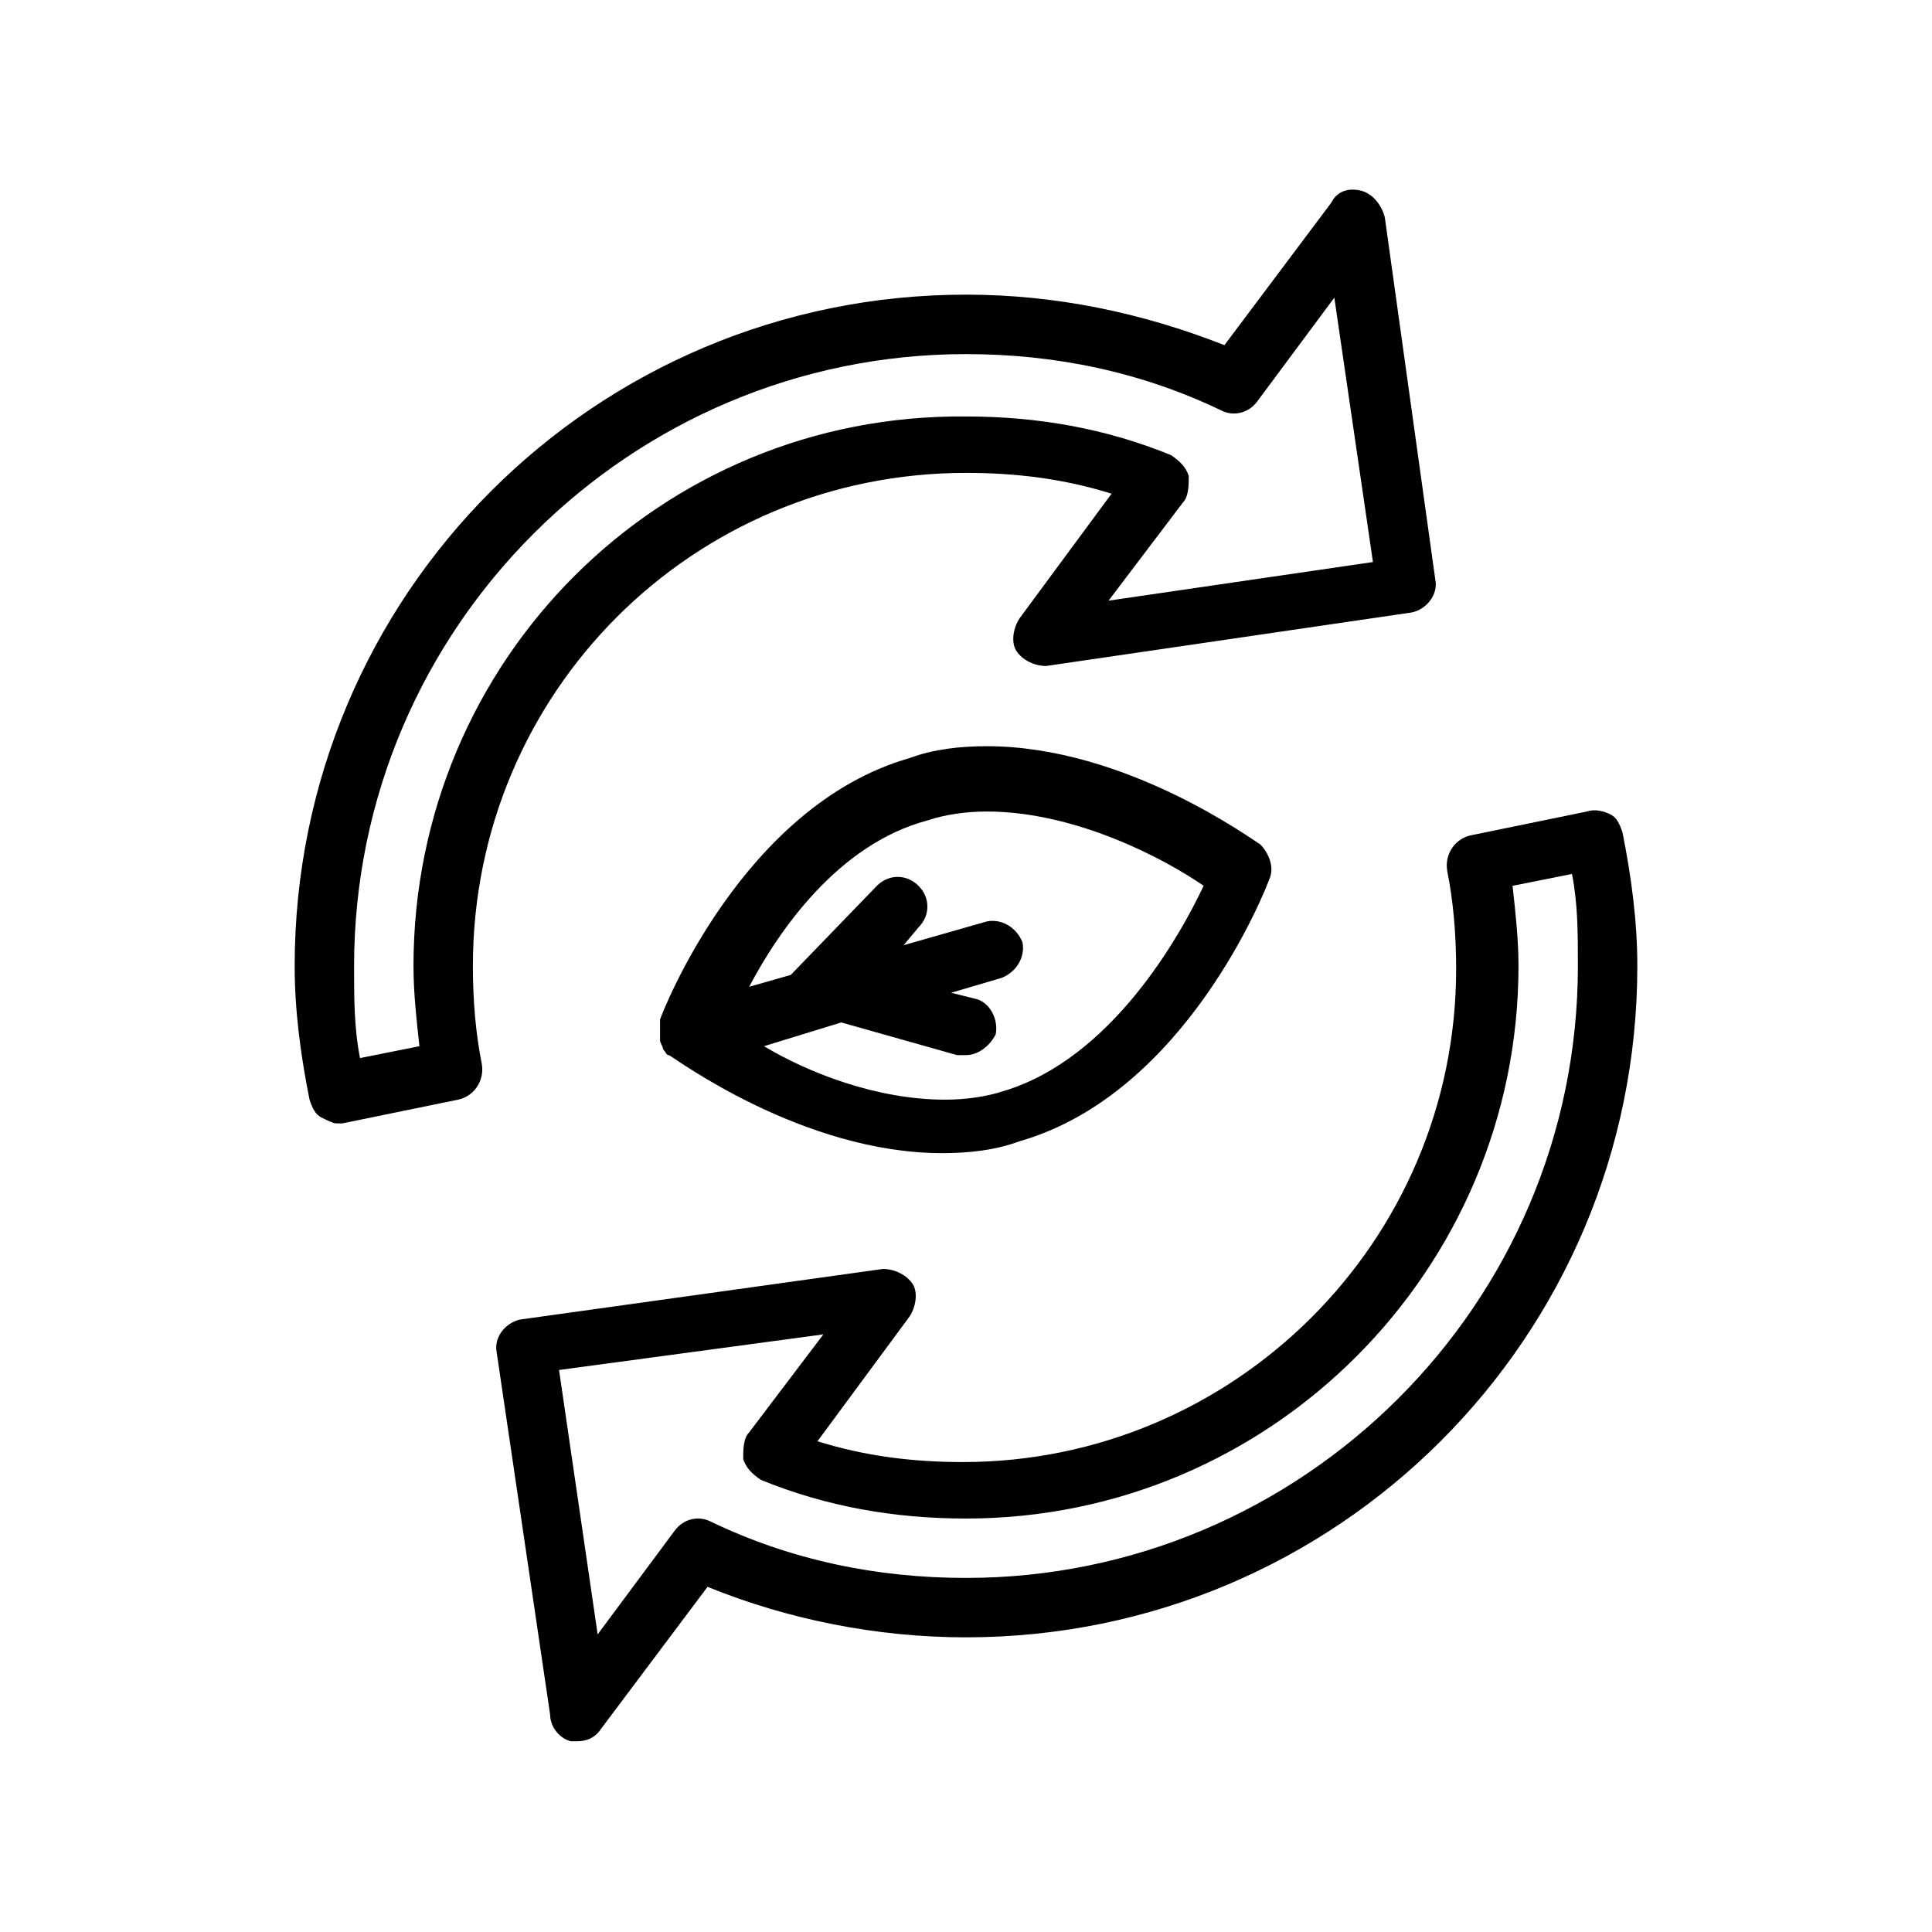 <?xml version="1.0" encoding="UTF-8"?>
<!-- Uploaded to: ICON Repo, www.svgrepo.com, Generator: ICON Repo Mixer Tools -->
<svg fill="#000000" width="800px" height="800px" version="1.1" viewBox="144 144 512 512" xmlns="http://www.w3.org/2000/svg">
 <g>
  <path d="m295.3 605.46h1.574c2.363 0 4.723-0.789 6.297-3.148l28.34-37.785c21.254 8.66 44.871 13.383 68.488 13.383 98.398 0 177.91-79.508 177.91-177.91 0-11.809-1.574-23.617-3.938-35.426-0.789-2.363-1.574-3.938-3.148-4.723-1.574-0.789-3.938-1.574-6.297-0.789l-30.699 6.297c-3.938 0.789-7.086 4.723-6.297 9.445 1.574 7.871 2.363 16.531 2.363 25.977 0 72.422-59.039 130.68-130.68 130.68-13.383 0-25.977-1.574-38.574-5.512l24.402-33.062c1.574-2.363 2.363-6.297 0.789-8.66-1.574-2.363-4.723-3.938-7.871-3.938l-96.043 13.391c-3.938 0.789-7.086 4.723-6.297 8.66l14.168 96.039c0 3.148 2.363 6.297 5.512 7.082zm66.91-107.84-19.68 25.977c-1.574 1.574-1.574 4.723-1.574 7.086 0.789 2.363 2.363 3.938 4.723 5.512 17.32 7.086 35.426 10.234 54.316 10.234 81.082 0 146.42-66.125 146.42-146.42 0-7.086-0.789-14.168-1.574-21.254l15.742-3.148c1.574 7.871 1.574 15.742 1.574 24.402 0 89.742-73.211 162.16-162.16 162.16-23.617 0-46.445-4.723-67.699-14.957-3.148-1.574-7.086-0.789-9.445 2.363l-20.469 27.551-10.234-70.062z"/>
  <path d="m400 269.32c13.383 0 25.977 1.574 38.574 5.512l-24.402 33.062c-1.574 2.363-2.363 6.297-0.789 8.66 1.574 2.363 4.723 3.938 7.871 3.938l96.824-14.176c3.938-0.789 7.086-4.723 6.297-8.66l-13.383-96.035c-0.785-3.148-3.148-6.301-6.297-7.086-3.148-0.789-6.297 0-7.871 3.148l-28.34 37.785c-22.039-8.66-44.871-13.383-68.484-13.383-98.402 0-177.91 79.508-177.91 177.91 0 11.809 1.574 23.617 3.938 35.426 0.789 2.363 1.574 3.938 3.148 4.723 1.574 0.789 3.148 1.574 3.938 1.574h1.574l30.699-6.297c3.938-0.789 7.086-4.723 6.297-9.445-1.574-7.871-2.363-16.531-2.363-25.977 0.004-72.43 58.254-130.68 130.68-130.68zm-146.42 130.68c0 7.086 0.789 14.168 1.574 21.254l-15.742 3.148c-1.574-7.871-1.574-15.742-1.574-24.402 0-89.742 73.211-162.16 162.16-162.16 23.617 0 46.445 4.723 67.699 14.957 3.148 1.574 7.086 0.789 9.445-2.363l20.469-27.551 10.234 70.062-70.062 10.234 19.68-25.977c1.574-1.574 1.574-4.723 1.574-7.086-0.789-2.363-2.363-3.938-4.723-5.512-17.32-7.086-35.426-10.234-54.316-10.234-81.082-0.789-146.42 64.551-146.42 145.63z"/>
  <path d="m318.92 419.68v0 0c0 0.789 0.789 1.574 0.789 2.363 0.789 0.789 0.789 1.574 1.574 1.574 1.574 0.789 35.426 25.977 72.422 25.977 7.086 0 14.168-0.789 20.469-3.148 44.082-12.594 65.336-66.914 66.125-69.273 1.574-3.148 0-7.086-2.363-9.445-1.574-0.789-35.426-25.977-72.422-25.977-7.086 0-14.168 0.789-20.469 3.148-44.082 12.594-65.336 66.914-66.125 69.273v0.789 0.789 3.93zm70.848-58.254c4.723-1.574 10.234-2.363 15.742-2.363 23.617 0 47.23 12.594 57.465 19.68-6.297 13.383-24.402 45.656-52.742 54.316-4.723 1.574-10.234 2.363-15.742 2.363-18.105 0-36.211-7.086-48.02-14.168l20.469-6.297 30.699 8.66h2.363c3.148 0 6.297-2.363 7.871-5.512 0.789-3.938-1.574-8.66-5.512-9.445l-6.297-1.574 13.383-3.938c3.938-1.574 6.297-5.512 5.512-9.445-1.574-3.938-5.512-6.297-9.445-5.512l-22.043 6.297 3.938-4.723c3.148-3.148 3.148-7.871 0-11.02-3.148-3.148-7.871-3.148-11.02 0l-22.828 23.617-11.02 3.148c7.867-14.961 23.609-37.789 47.227-44.086z"/>
 </g>
</svg>